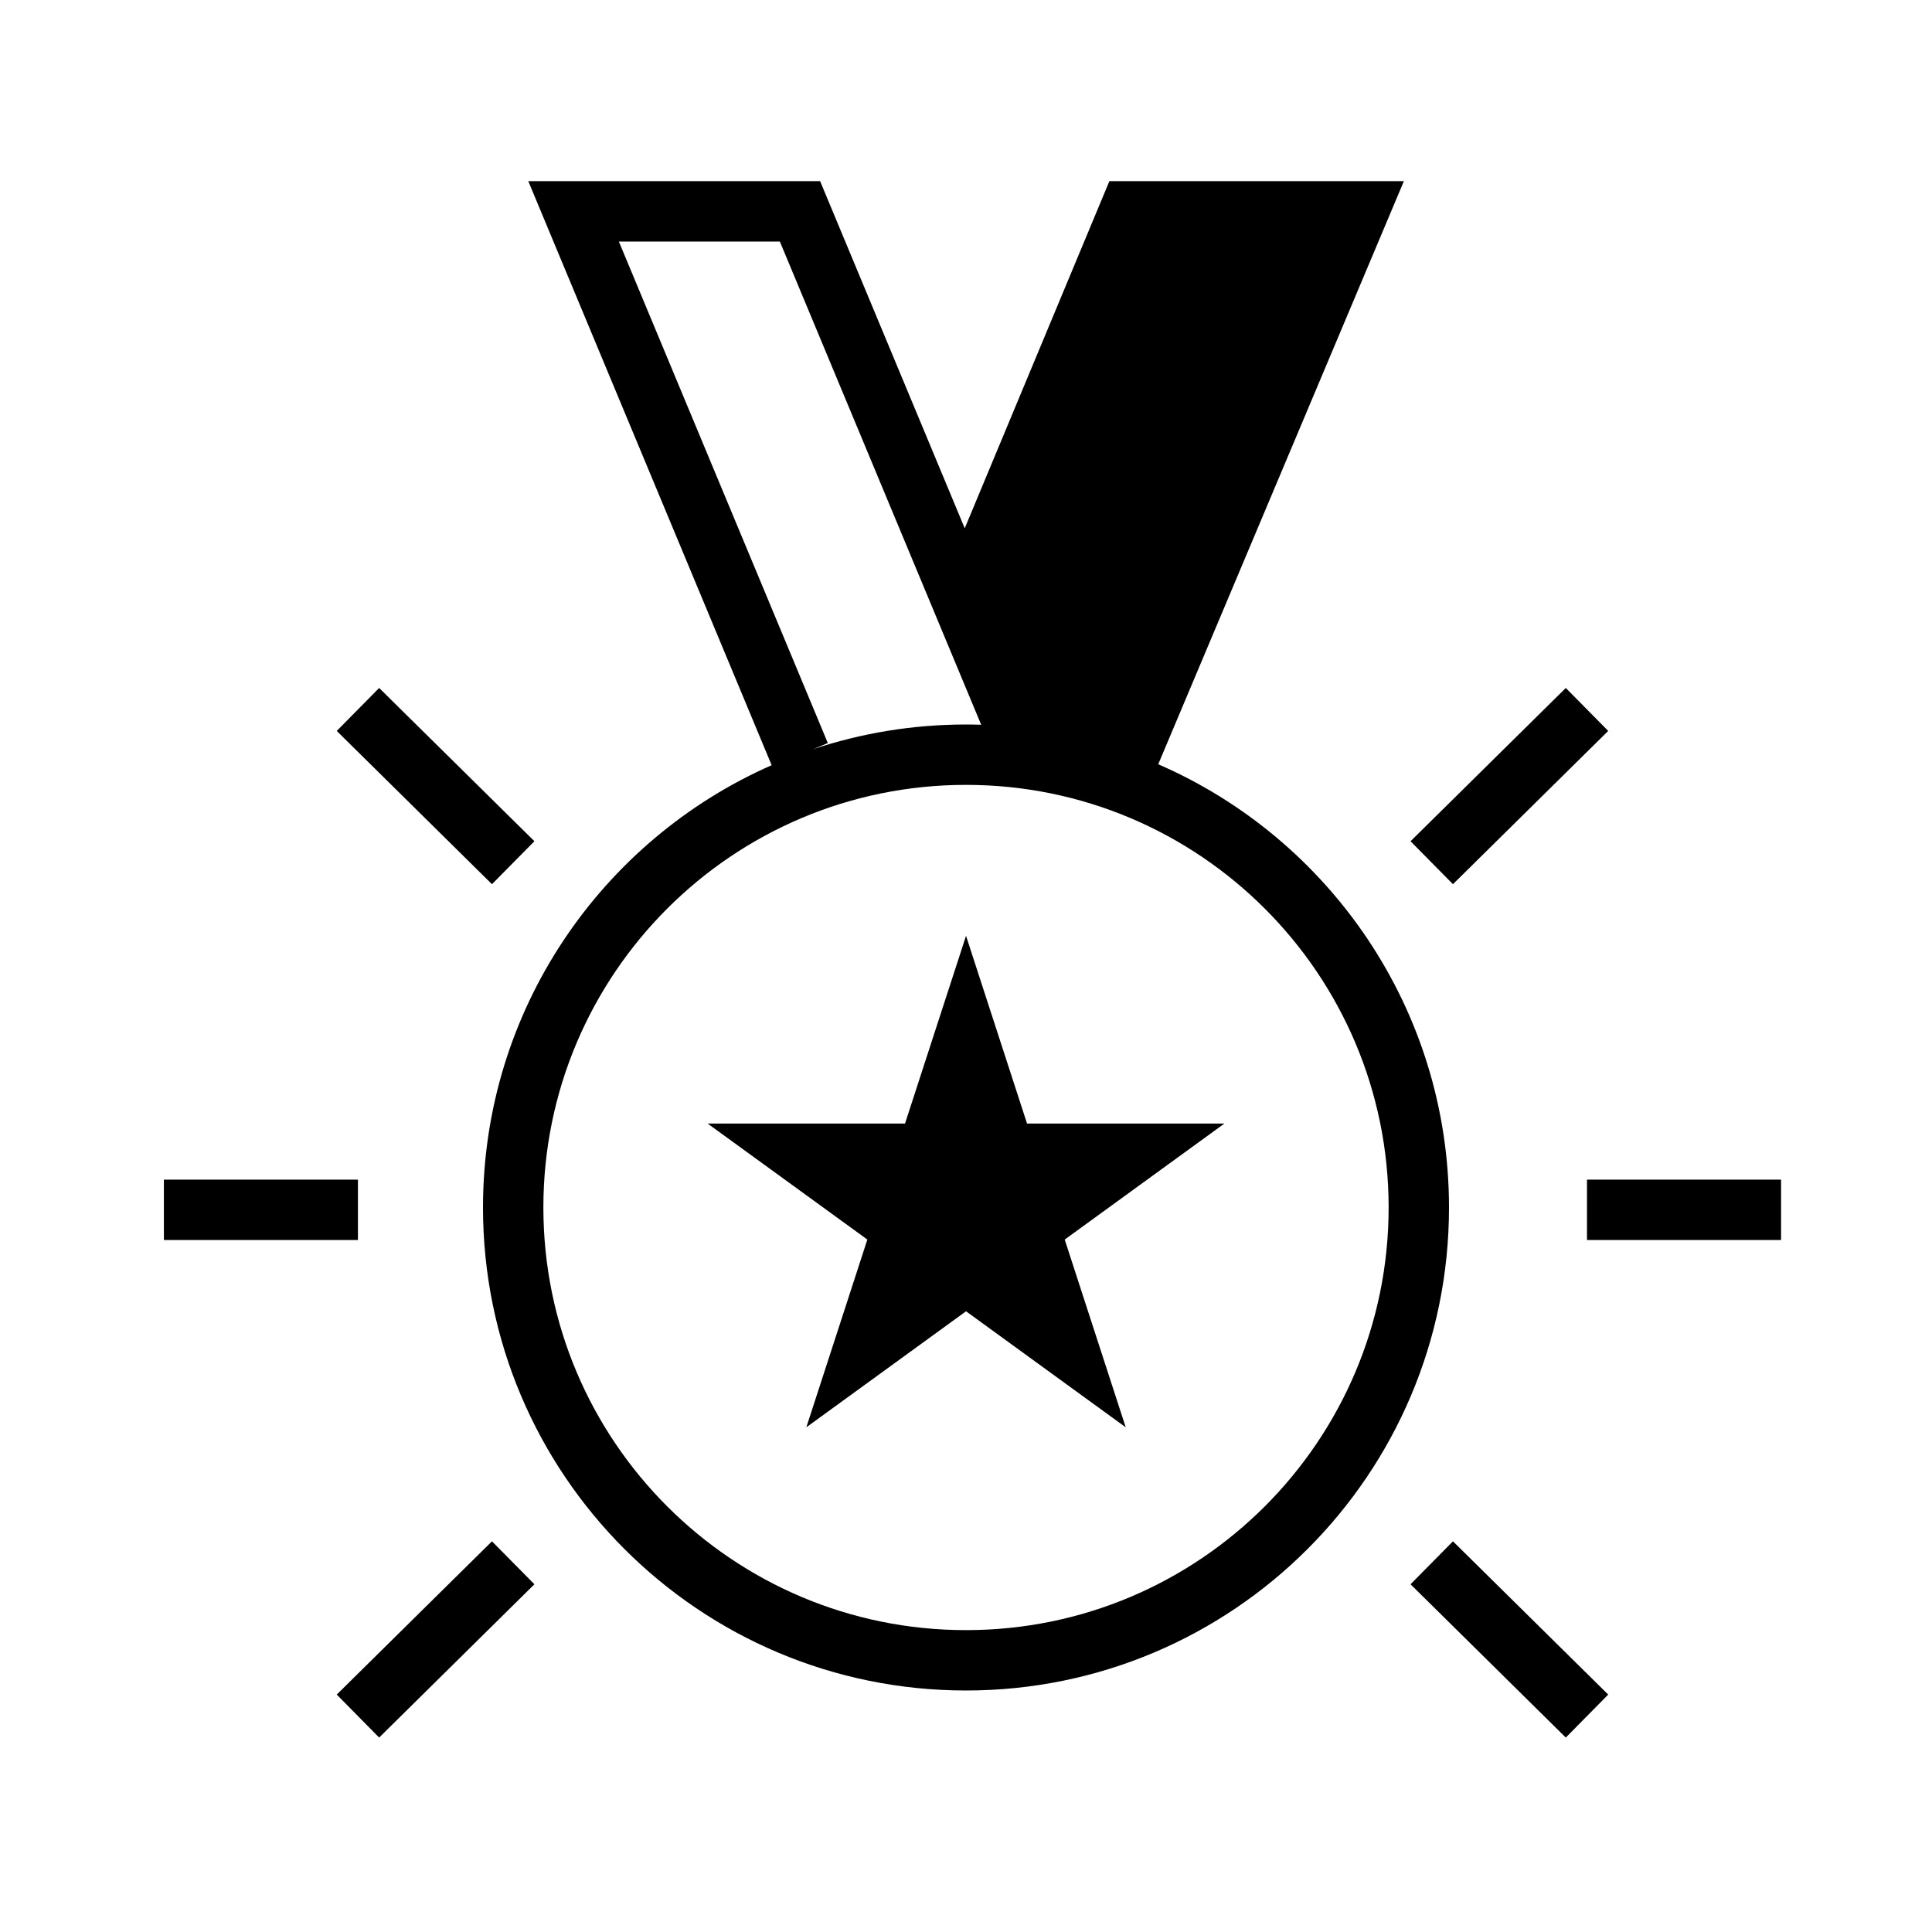 <svg width="64" height="64" viewBox="0 0 64 64" fill="none" xmlns="http://www.w3.org/2000/svg">
<path d="M32.001 31L34.022 37.219H40.56L35.27 41.062L37.291 47.281L32.001 43.438L26.711 47.281L28.732 41.062L23.441 37.219H29.98L32.001 31Z" fill="black"/>
<path fill-rule="evenodd" clip-rule="evenodd" d="M17.5 6H27.167L31.958 17.5L36.75 6H46.506L38.368 25.317C44.036 27.779 48 33.427 48 40C48 48.837 40.837 56 32 56C23.163 56 16 48.837 16 40C16 33.454 19.931 27.826 25.562 25.348L17.5 6ZM32 24C32.168 24 32.336 24.003 32.503 24.008L25.833 8H20.5L27.423 24.615L26.941 24.816C28.531 24.287 30.232 24 32 24ZM32 54C39.732 54 46 47.732 46 40C46 32.268 39.732 26 32 26C24.268 26 18 32.268 18 40C18 47.732 24.268 54 32 54Z" fill="black"/>
<path d="M16.297 51.058L11.155 56.135L12.56 57.559L17.703 52.481L16.297 51.058Z" fill="black"/>
<path d="M46.726 52.481L51.869 57.559L53.274 56.135L48.131 51.058L46.726 52.481Z" fill="black"/>
<path d="M11.857 39.077L5.429 39.077V41.077L11.857 41.077V39.077Z" fill="black"/>
<path d="M52.571 41.077H59V39.077H52.571V41.077Z" fill="black"/>
<path d="M51.869 22.79L46.726 27.867L48.131 29.29L53.274 24.213L51.869 22.79Z" fill="black"/>
<path d="M11.155 24.213L16.297 29.29L17.703 27.867L12.56 22.79L11.155 24.213Z" fill="black"/>
</svg>
